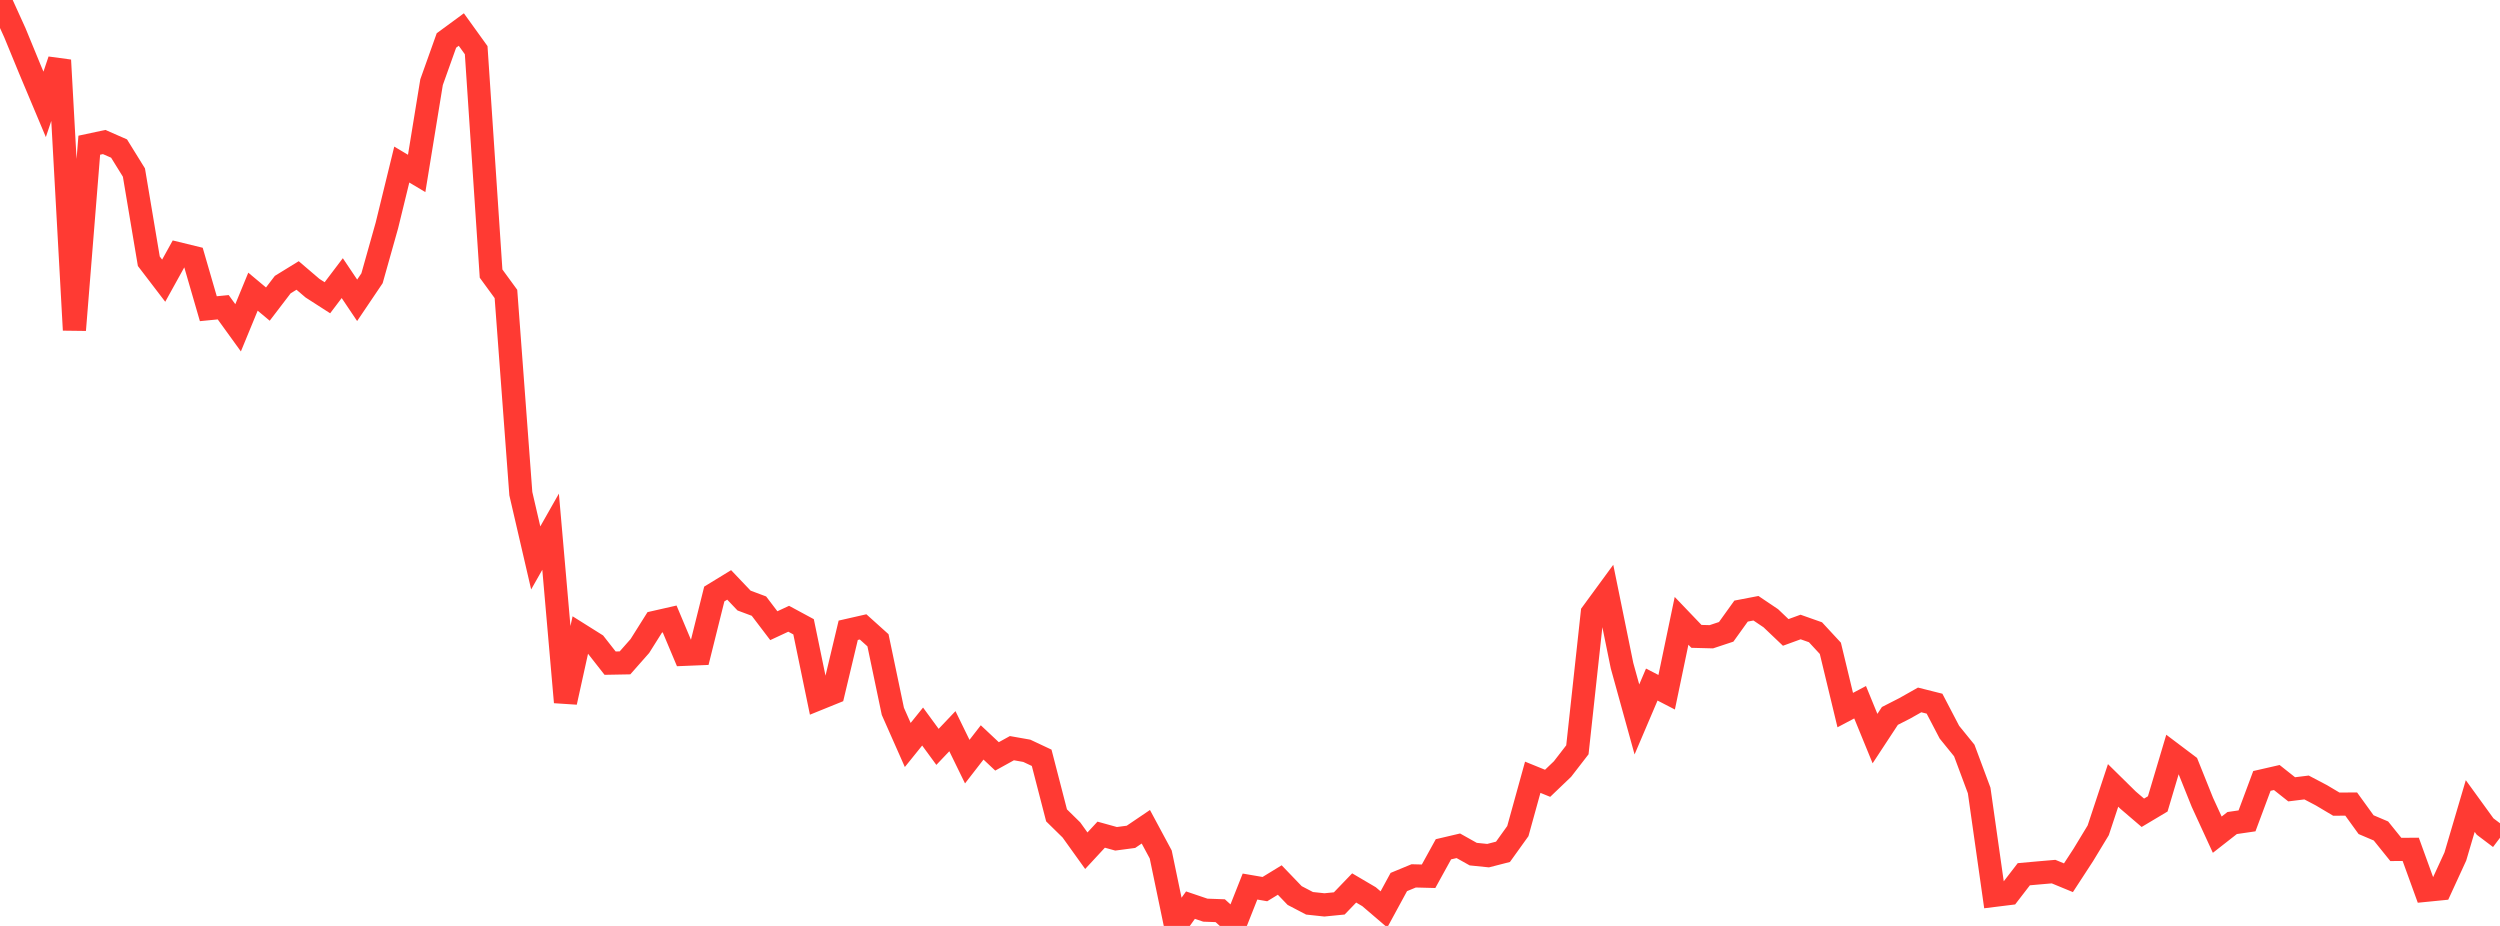 <?xml version="1.0" standalone="no"?>
<!DOCTYPE svg PUBLIC "-//W3C//DTD SVG 1.1//EN" "http://www.w3.org/Graphics/SVG/1.1/DTD/svg11.dtd">

<svg width="135" height="50" viewBox="0 0 135 50" preserveAspectRatio="none" 
  xmlns="http://www.w3.org/2000/svg"
  xmlns:xlink="http://www.w3.org/1999/xlink">


<polyline points="0.0, 0.0 0.804, 1.771 1.607, 3.723 2.411, 5.636 3.214, 3.25 4.018, 17.821 4.821, 7.841 5.625, 7.669 6.429, 8.021 7.232, 9.318 8.036, 14.107 8.839, 15.157 9.643, 13.704 10.446, 13.9 11.25, 16.67 12.054, 16.591 12.857, 17.702 13.661, 15.75 14.464, 16.421 15.268, 15.369 16.071, 14.875 16.875, 15.562 17.679, 16.079 18.482, 15.019 19.286, 16.217 20.089, 15.027 20.893, 12.171 21.696, 8.886 22.5, 9.366 23.304, 4.438 24.107, 2.186 24.911, 1.595 25.714, 2.71 26.518, 14.774 27.321, 15.874 28.125, 26.658 28.929, 30.128 29.732, 28.712 30.536, 37.919 31.339, 34.281 32.143, 34.786 32.946, 35.81 33.75, 35.795 34.554, 34.884 35.357, 33.607 36.161, 33.424 36.964, 35.334 37.768, 35.301 38.571, 32.077 39.375, 31.585 40.179, 32.43 40.982, 32.73 41.786, 33.787 42.589, 33.413 43.393, 33.847 44.196, 37.732 45.0, 37.406 45.804, 34.035 46.607, 33.852 47.411, 34.575 48.214, 38.412 49.018, 40.229 49.821, 39.233 50.625, 40.331 51.429, 39.484 52.232, 41.128 53.036, 40.091 53.839, 40.845 54.643, 40.401 55.446, 40.543 56.25, 40.921 57.054, 44.03 57.857, 44.818 58.661, 45.939 59.464, 45.072 60.268, 45.295 61.071, 45.189 61.875, 44.645 62.679, 46.141 63.482, 50.0 64.286, 48.877 65.089, 49.149 65.893, 49.178 66.696, 49.905 67.5, 47.874 68.304, 48.012 69.107, 47.521 69.911, 48.358 70.714, 48.778 71.518, 48.864 72.321, 48.785 73.125, 47.949 73.929, 48.422 74.732, 49.109 75.536, 47.629 76.339, 47.297 77.143, 47.318 77.946, 45.861 78.75, 45.672 79.554, 46.123 80.357, 46.205 81.161, 45.998 81.964, 44.879 82.768, 41.972 83.571, 42.298 84.375, 41.529 85.179, 40.489 85.982, 33.105 86.786, 32.007 87.589, 35.944 88.393, 38.85 89.196, 36.966 90.0, 37.381 90.804, 33.525 91.607, 34.364 92.411, 34.385 93.214, 34.119 94.018, 32.999 94.821, 32.845 95.625, 33.386 96.429, 34.151 97.232, 33.858 98.036, 34.142 98.839, 35.009 99.643, 38.345 100.446, 37.92 101.25, 39.884 102.054, 38.66 102.857, 38.25 103.661, 37.796 104.464, 37.998 105.268, 39.538 106.071, 40.527 106.875, 42.686 107.679, 48.351 108.482, 48.252 109.286, 47.208 110.089, 47.136 110.893, 47.067 111.696, 47.398 112.5, 46.164 113.304, 44.837 114.107, 42.412 114.911, 43.203 115.714, 43.89 116.518, 43.41 117.321, 40.716 118.125, 41.322 118.929, 43.326 119.732, 45.073 120.536, 44.444 121.339, 44.327 122.143, 42.17 122.946, 41.986 123.75, 42.623 124.554, 42.524 125.357, 42.946 126.161, 43.424 126.964, 43.419 127.768, 44.531 128.571, 44.873 129.375, 45.87 130.179, 45.864 130.982, 48.078 131.786, 47.998 132.589, 46.251 133.393, 43.525 134.196, 44.633 135.0, 45.24" fill="none" stroke="#ff3a33" stroke-width="1.25"/>

</svg>